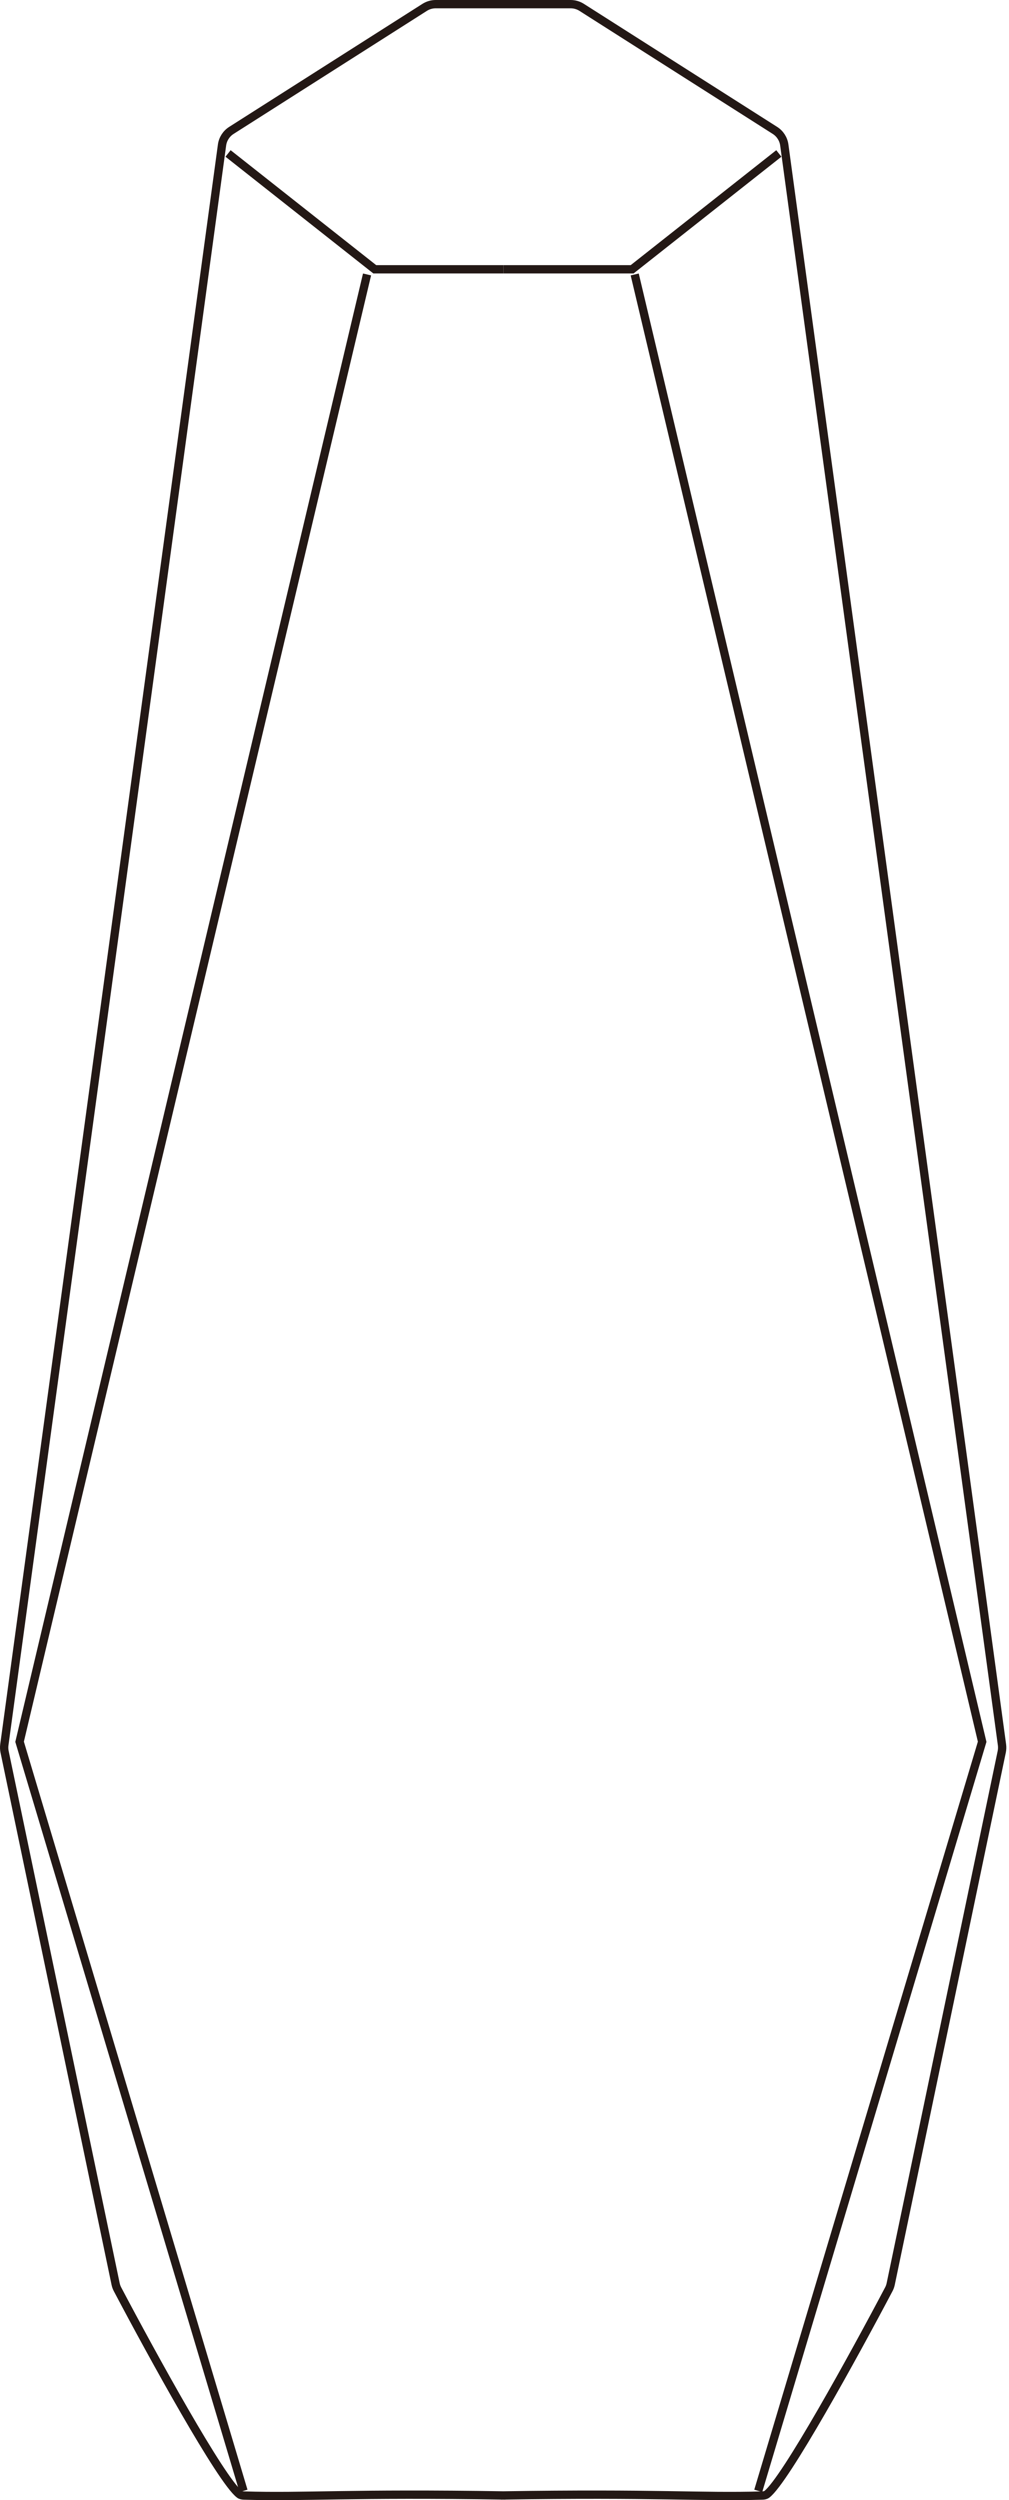 <svg width="243" height="602" viewBox="0 0 243 602" fill="none" xmlns="http://www.w3.org/2000/svg">
<path d="M126.137 1H104.93C103.987 1 103.064 1.269 102.268 1.775L55.721 31.402C54.491 32.185 53.667 33.471 53.471 34.917L1.045 420.124C0.969 420.684 0.989 421.253 1.105 421.806L27.842 549.94C27.937 550.392 28.088 550.817 28.303 551.225C36.657 567.063 53.242 597.229 57.676 600.586C57.995 600.827 58.391 600.876 58.79 600.888C73.566 601.335 84.074 600.257 121.733 600.869M116.219 1H137.426C138.369 1 139.293 1.269 140.088 1.775L186.635 31.402C187.865 32.185 188.689 33.471 188.885 34.917L241.311 420.124C241.387 420.684 241.367 421.253 241.252 421.806L214.514 549.94C214.42 550.392 214.269 550.817 214.053 551.225C205.699 567.063 189.114 597.229 184.68 600.586C184.361 600.827 183.966 600.876 183.566 600.888C168.79 601.335 158.282 600.257 120.624 600.869" stroke="#231815" stroke-width="2"/>
<path d="M54.925 36.95L90.256 64.843H121.248" stroke="#231815" stroke-width="2"/>
<path d="M187.57 36.95L152.24 64.843H121.248" stroke="#231815" stroke-width="2"/>
<path d="M152.859 66.083L236.537 419.389L182.611 599.761" stroke="#231815" stroke-width="2"/>
<path d="M88.397 66.083L4.719 419.389L58.645 599.761" stroke="#231815" stroke-width="2"/>
</svg>
